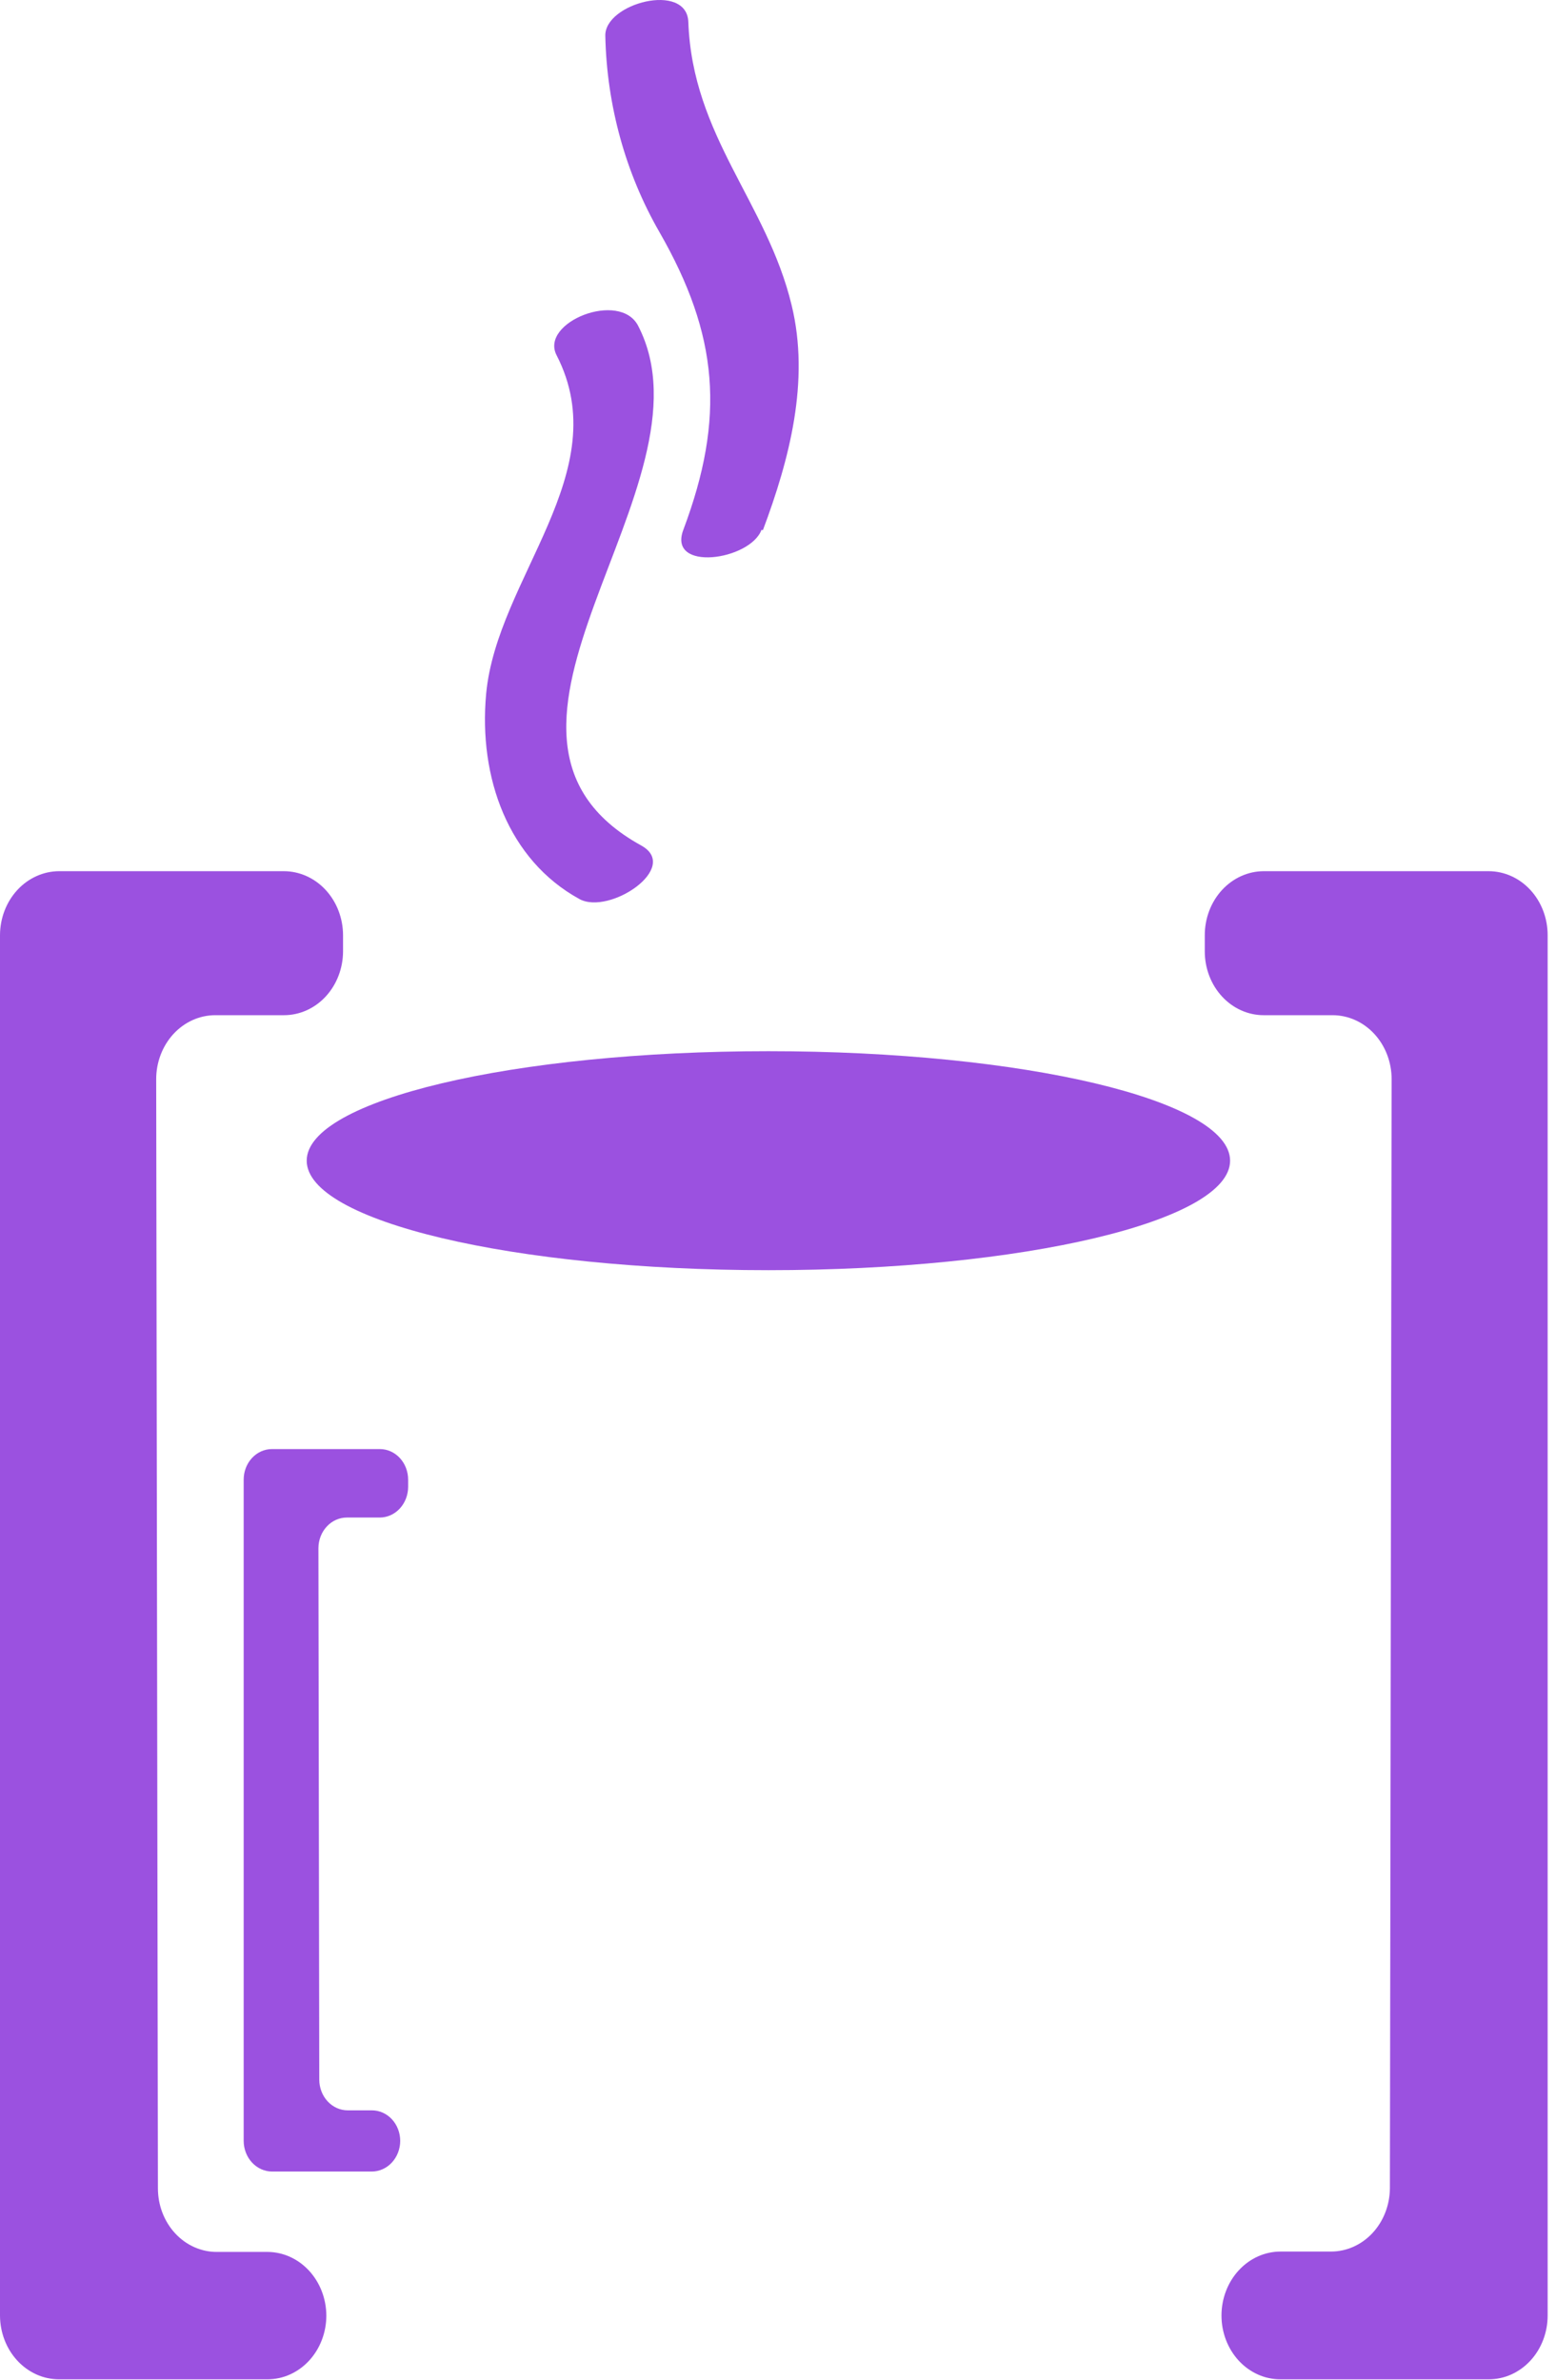 <svg width="155" height="237" viewBox="0 0 155 237" fill="none" xmlns="http://www.w3.org/2000/svg">
<path d="M121.677 230.606C121.677 232.291 122.295 233.907 123.396 235.099C124.496 236.29 125.988 236.96 127.544 236.96H148.301C149.857 236.96 151.349 236.29 152.45 235.099C153.55 233.907 154.168 232.291 154.168 230.606V93.135C154.168 91.448 153.55 89.83 152.451 88.635C151.351 87.441 149.859 86.768 148.301 86.763H125.88C124.323 86.768 122.83 87.441 121.731 88.635C120.631 89.83 120.013 91.448 120.013 93.135V94.751C120.013 96.436 120.631 98.052 121.732 99.243C122.832 100.435 124.324 101.104 125.88 101.104H132.742C134.303 101.104 135.799 101.776 136.903 102.971C138.006 104.166 138.626 105.786 138.626 107.476L138.454 217.937C138.441 219.609 137.819 221.208 136.724 222.387C135.629 223.566 134.149 224.229 132.605 224.234H127.561C126.001 224.234 124.504 224.906 123.401 226.101C122.297 227.296 121.677 228.916 121.677 230.606Z" fill="#9B51E0"/>
<path d="M32.508 230.606C32.508 232.291 31.89 233.907 30.79 235.099C29.689 236.29 28.197 236.96 26.641 236.96H5.884C4.326 236.96 2.832 236.291 1.729 235.1C0.626 233.909 0.005 232.293 0 230.606V93.135C0.005 91.446 0.626 89.828 1.728 88.634C2.831 87.441 4.325 86.768 5.884 86.763H28.288C29.847 86.768 31.341 87.441 32.444 88.634C33.546 89.828 34.167 91.446 34.172 93.135V94.751C34.167 96.438 33.545 98.054 32.443 99.245C31.34 100.436 29.846 101.104 28.288 101.104H21.426C19.869 101.109 18.376 101.783 17.276 102.977C16.177 104.172 15.559 105.79 15.559 107.476L15.731 217.937C15.731 218.772 15.883 219.598 16.179 220.369C16.475 221.14 16.909 221.84 17.456 222.429C18.003 223.018 18.652 223.484 19.366 223.8C20.079 224.116 20.844 224.276 21.615 224.271H26.658C28.207 224.281 29.689 224.952 30.785 226.138C31.88 227.324 32.499 228.929 32.508 230.606Z" fill="#9B51E0"/>
<path d="M39.867 213.218C39.862 214.028 39.562 214.803 39.032 215.373C38.502 215.944 37.784 216.265 37.036 216.265H27.087C26.342 216.26 25.629 215.937 25.102 215.367C24.576 214.797 24.278 214.024 24.273 213.218V147.362C24.273 146.554 24.57 145.779 25.098 145.207C25.625 144.636 26.341 144.315 27.087 144.315H37.843C38.589 144.315 39.304 144.636 39.832 145.207C40.36 145.779 40.656 146.554 40.656 147.362V148.086C40.652 148.893 40.354 149.665 39.827 150.235C39.3 150.805 38.587 151.128 37.843 151.133H34.549C33.801 151.133 33.084 151.453 32.554 152.024C32.023 152.595 31.723 153.37 31.719 154.179L31.804 207.125C31.809 207.934 32.109 208.709 32.639 209.28C33.17 209.851 33.887 210.171 34.635 210.171H37.036C37.407 210.169 37.775 210.246 38.118 210.398C38.462 210.55 38.774 210.774 39.037 211.057C39.3 211.34 39.509 211.677 39.651 212.048C39.794 212.419 39.867 212.816 39.867 213.218Z" fill="#9B51E0"/>
<path d="M76.544 126.499C101.944 126.499 122.535 121.617 122.535 115.594C122.535 109.572 101.944 104.69 76.544 104.69C51.143 104.69 30.552 109.572 30.552 115.594C30.552 121.617 51.143 126.499 76.544 126.499Z" fill="#9B51E0"/>
<path d="M63.867 84.199C43.676 73.053 71.792 48.419 63.575 32.461C61.757 28.895 53.745 32.09 55.444 35.378C61.431 47.026 49.508 57.541 48.427 69.096C47.655 77.455 50.64 85.648 57.708 89.531C60.693 91.184 67.846 86.391 63.867 84.199Z" fill="#9B51E0"/>
<path d="M75.995 52.803C78.636 45.763 80.695 37.942 78.859 30.399C76.389 20.126 68.978 13.587 68.567 2.18C68.412 -1.832 60.178 0.323 60.298 3.592C60.449 10.513 62.316 17.263 65.702 23.136C71.569 33.372 72.272 41.583 68.069 52.766C66.474 56.983 74.725 55.813 75.857 52.766L75.995 52.803Z" fill="#9B51E0"/>
</svg>

